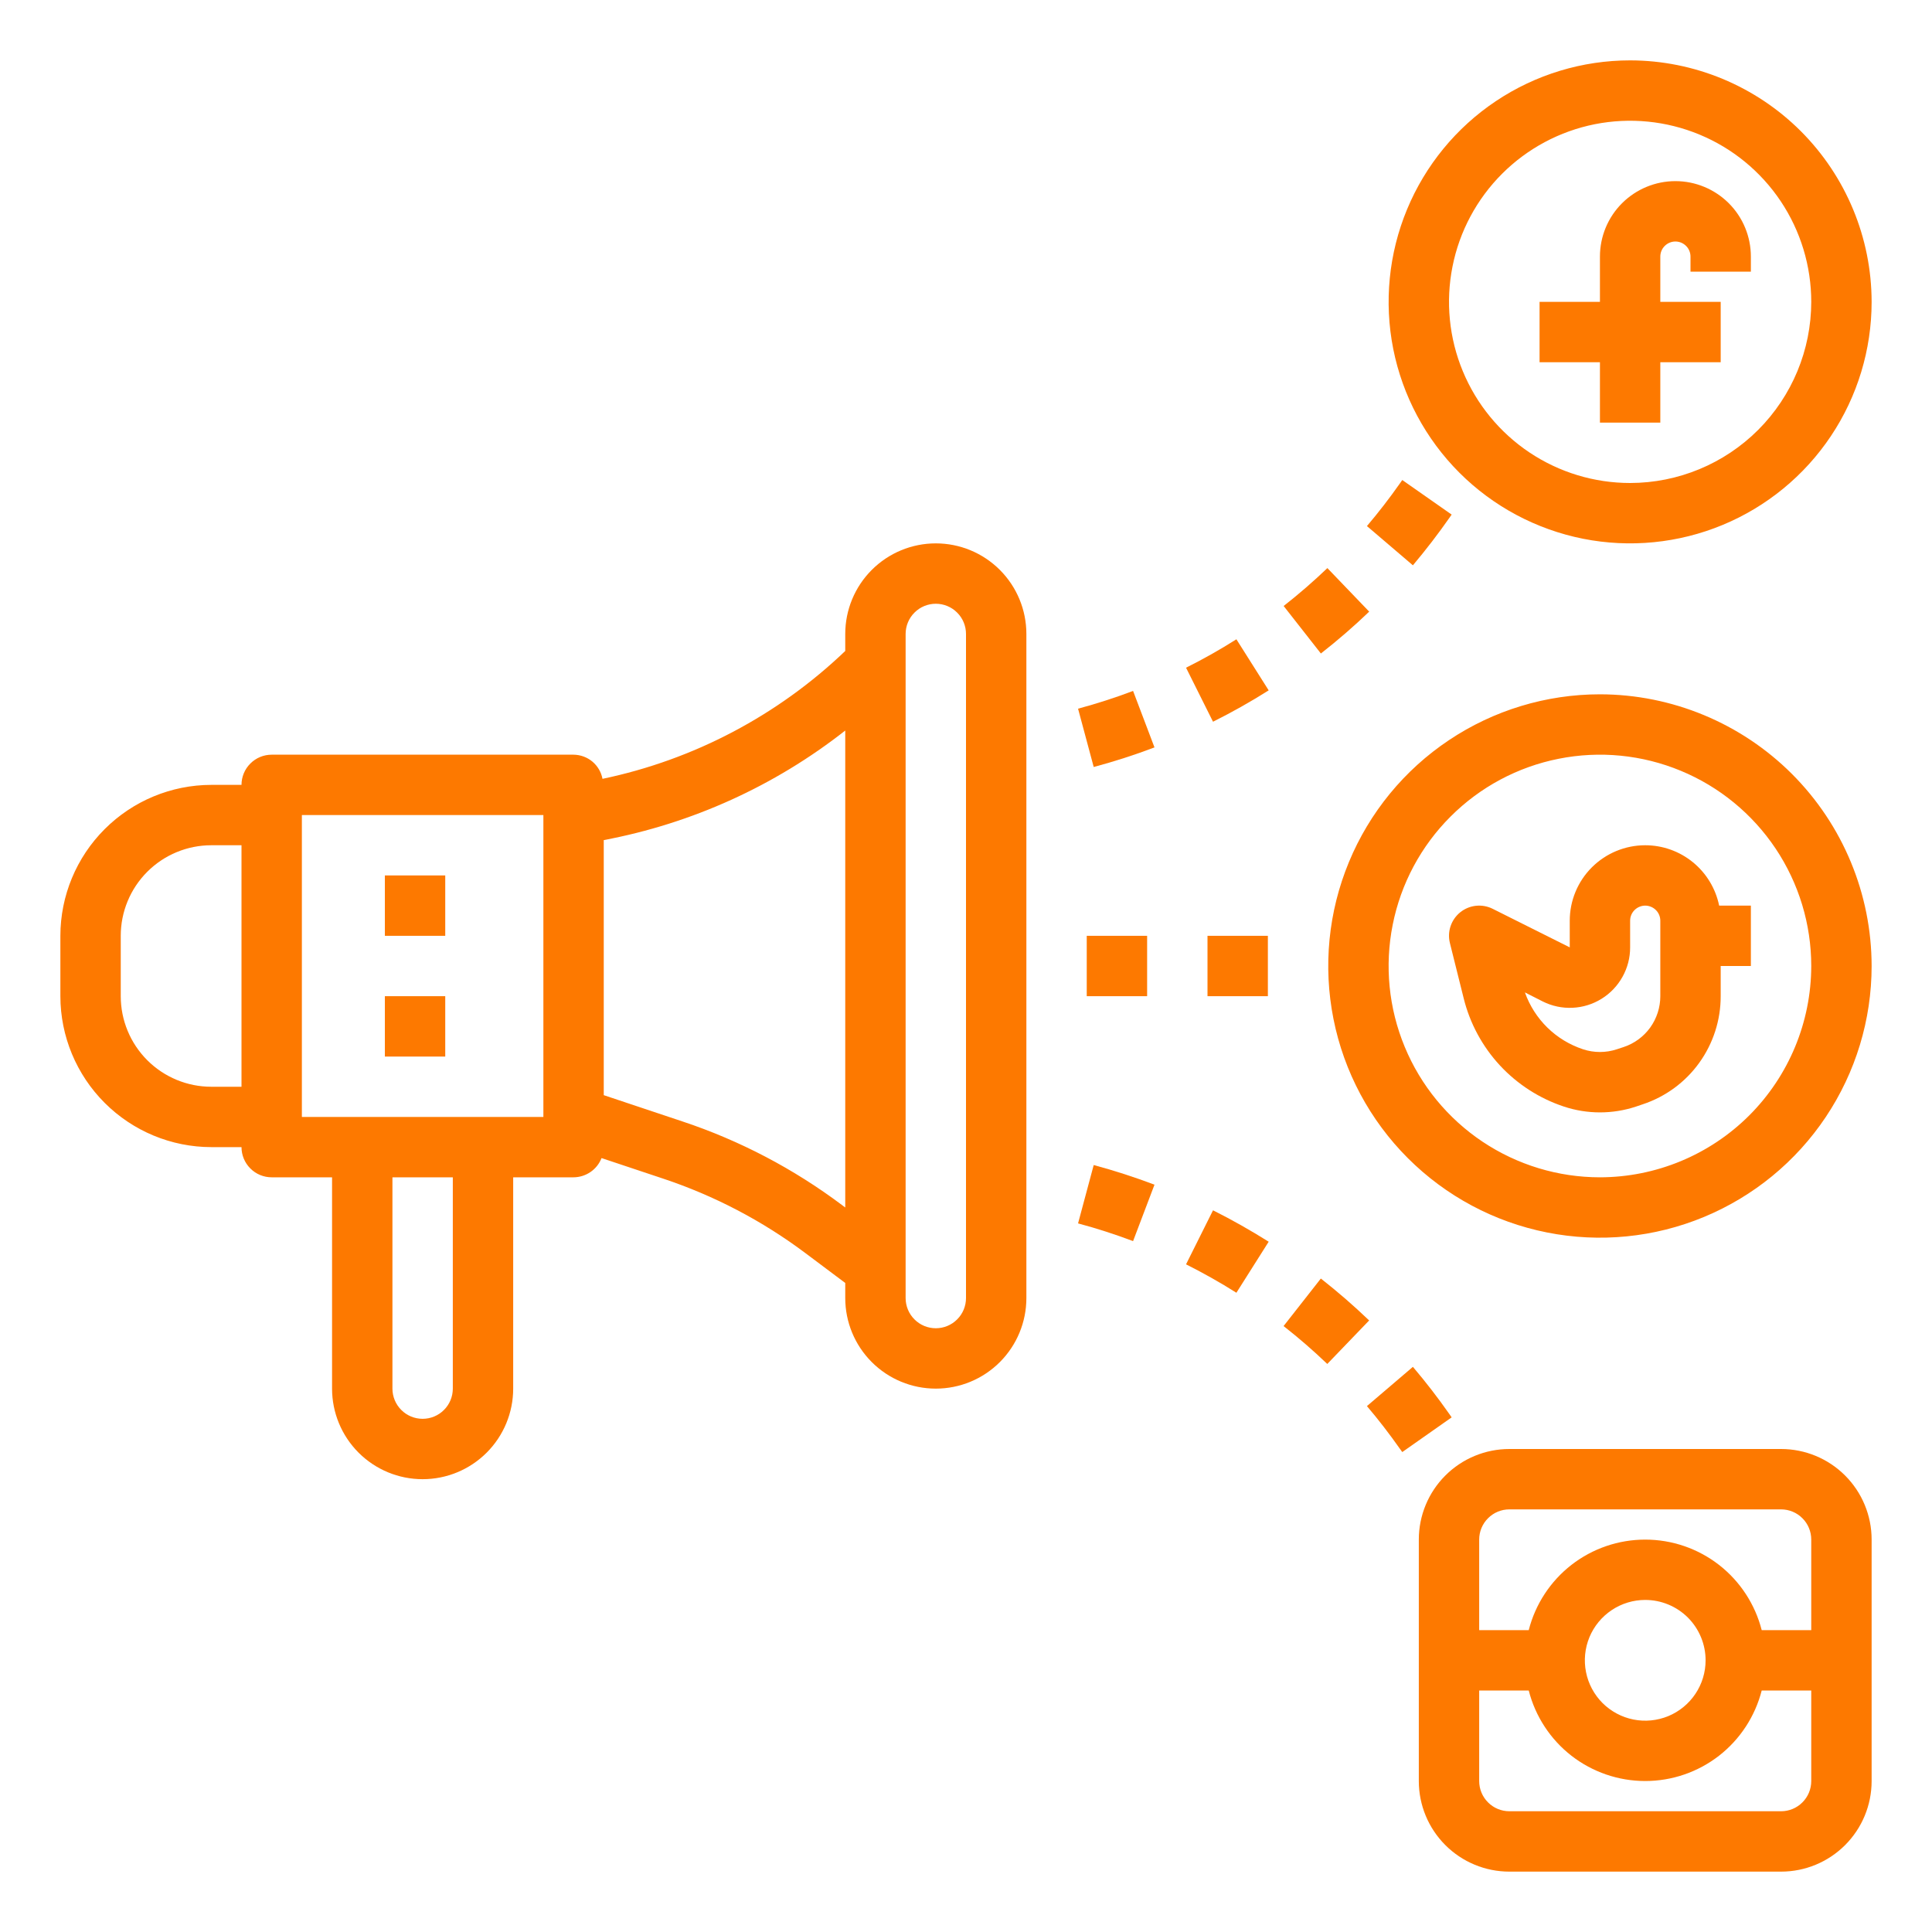 <svg width="48" height="48" viewBox="0 0 48 48" fill="none" xmlns="http://www.w3.org/2000/svg">
<path d="M5.25 28.5H6C6 28.699 6.079 28.89 6.22 29.03C6.36 29.171 6.551 29.25 6.75 29.25H8.25V34.5C8.25 35.097 8.487 35.669 8.909 36.091C9.331 36.513 9.903 36.75 10.5 36.75C11.097 36.75 11.669 36.513 12.091 36.091C12.513 35.669 12.75 35.097 12.75 34.5V29.25H14.25C14.4 29.249 14.547 29.203 14.671 29.118C14.795 29.033 14.891 28.912 14.945 28.772L16.474 29.282C17.748 29.706 18.945 30.333 20.018 31.139L21 31.875V32.25C21 32.847 21.237 33.419 21.659 33.841C22.081 34.263 22.653 34.5 23.25 34.5C23.847 34.5 24.419 34.263 24.841 33.841C25.263 33.419 25.5 32.847 25.5 32.25V15.75C25.5 15.153 25.263 14.581 24.841 14.159C24.419 13.737 23.847 13.5 23.25 13.5C22.653 13.5 22.081 13.737 21.659 14.159C21.237 14.581 21 15.153 21 15.75V16.173C19.326 17.775 17.237 18.876 14.969 19.35C14.937 19.182 14.848 19.031 14.717 18.921C14.586 18.812 14.421 18.752 14.25 18.75H6.75C6.551 18.75 6.36 18.829 6.22 18.97C6.079 19.11 6 19.301 6 19.5H5.25C4.256 19.501 3.303 19.897 2.6 20.6C1.897 21.303 1.501 22.256 1.5 23.25V24.75C1.501 25.744 1.897 26.697 2.6 27.4C3.303 28.103 4.256 28.499 5.25 28.5ZM11.25 34.5C11.25 34.699 11.171 34.89 11.03 35.03C10.89 35.171 10.699 35.25 10.5 35.25C10.301 35.25 10.11 35.171 9.97 35.03C9.829 34.89 9.75 34.699 9.75 34.5V29.25H11.25V34.5ZM22.5 15.75C22.5 15.551 22.579 15.36 22.72 15.22C22.86 15.079 23.051 15 23.25 15C23.449 15 23.64 15.079 23.78 15.22C23.921 15.36 24 15.551 24 15.75V32.25C24 32.449 23.921 32.64 23.78 32.78C23.64 32.921 23.449 33 23.25 33C23.051 33 22.86 32.921 22.72 32.78C22.579 32.64 22.5 32.449 22.5 32.25V15.75ZM21 30L20.919 29.939C19.717 29.037 18.377 28.334 16.95 27.86L15 27.209V20.872C17.19 20.46 19.248 19.526 21 18.15V30ZM7.5 20.25H13.5V27.75H7.5V20.25ZM3 23.25C3 22.653 3.237 22.081 3.659 21.659C4.081 21.237 4.653 21 5.25 21H6V27H5.25C4.653 27 4.081 26.763 3.659 26.341C3.237 25.919 3 25.347 3 24.75V23.25ZM40.5 1.5C39.313 1.5 38.153 1.852 37.167 2.511C36.18 3.17 35.411 4.108 34.957 5.204C34.503 6.3 34.384 7.507 34.615 8.671C34.847 9.834 35.418 10.903 36.257 11.743C37.096 12.582 38.166 13.153 39.33 13.385C40.493 13.616 41.7 13.497 42.796 13.043C43.892 12.589 44.83 11.82 45.489 10.833C46.148 9.847 46.5 8.687 46.5 7.5C46.498 5.909 45.865 4.384 44.741 3.259C43.616 2.135 42.091 1.502 40.5 1.5ZM40.5 12C39.61 12 38.74 11.736 38 11.242C37.26 10.747 36.683 10.044 36.343 9.222C36.002 8.4 35.913 7.495 36.087 6.622C36.26 5.749 36.689 4.947 37.318 4.318C37.947 3.689 38.749 3.26 39.622 3.086C40.495 2.913 41.4 3.002 42.222 3.343C43.044 3.683 43.747 4.26 44.242 5C44.736 5.74 45 6.61 45 7.5C44.999 8.693 44.524 9.837 43.681 10.681C42.837 11.524 41.693 11.999 40.5 12ZM39.75 17.25C38.415 17.25 37.11 17.646 36 18.388C34.89 19.129 34.025 20.183 33.514 21.417C33.003 22.65 32.869 24.008 33.13 25.317C33.39 26.626 34.033 27.829 34.977 28.773C35.921 29.717 37.124 30.36 38.433 30.62C39.742 30.881 41.1 30.747 42.333 30.236C43.566 29.725 44.621 28.86 45.362 27.75C46.104 26.64 46.5 25.335 46.5 24C46.498 22.21 45.786 20.495 44.521 19.229C43.255 17.964 41.539 17.252 39.75 17.25ZM39.75 29.25C38.712 29.25 37.697 28.942 36.833 28.365C35.97 27.788 35.297 26.968 34.9 26.009C34.502 25.05 34.398 23.994 34.601 22.976C34.803 21.957 35.303 21.022 36.038 20.288C36.772 19.553 37.707 19.053 38.726 18.851C39.744 18.648 40.8 18.752 41.759 19.15C42.718 19.547 43.538 20.22 44.115 21.083C44.692 21.947 45 22.962 45 24C44.998 25.392 44.445 26.726 43.461 27.711C42.476 28.695 41.142 29.248 39.75 29.25Z" fill="#FD7900"/>
<path d="M41.625 4.5C41.128 4.5 40.651 4.698 40.299 5.049C39.947 5.401 39.75 5.878 39.75 6.375V7.5H38.25V9H39.75V10.5H41.25V9H42.75V7.5H41.25V6.375C41.25 6.276 41.289 6.18 41.36 6.11C41.43 6.04 41.526 6 41.625 6C41.724 6 41.82 6.04 41.89 6.11C41.961 6.18 42 6.276 42 6.375V6.75H43.5V6.375C43.5 5.878 43.303 5.401 42.951 5.049C42.599 4.698 42.122 4.5 41.625 4.5ZM44.25 36H37.5C36.903 36 36.331 36.237 35.909 36.659C35.487 37.081 35.25 37.653 35.25 38.25V44.25C35.25 44.847 35.487 45.419 35.909 45.841C36.331 46.263 36.903 46.5 37.5 46.5H44.25C44.847 46.5 45.419 46.263 45.841 45.841C46.263 45.419 46.5 44.847 46.5 44.25V38.25C46.5 37.653 46.263 37.081 45.841 36.659C45.419 36.237 44.847 36 44.25 36ZM44.25 37.5C44.449 37.5 44.64 37.579 44.78 37.72C44.921 37.86 45 38.051 45 38.25V40.5H43.769C43.605 39.857 43.231 39.286 42.708 38.879C42.184 38.472 41.539 38.251 40.875 38.251C40.211 38.251 39.566 38.472 39.042 38.879C38.519 39.286 38.145 39.857 37.981 40.5H36.75V38.25C36.75 38.051 36.829 37.86 36.97 37.72C37.11 37.579 37.301 37.5 37.5 37.5H44.25ZM42.375 41.25C42.375 41.547 42.287 41.837 42.122 42.083C41.957 42.33 41.723 42.522 41.449 42.636C41.175 42.749 40.873 42.779 40.582 42.721C40.291 42.663 40.024 42.52 39.814 42.311C39.605 42.101 39.462 41.834 39.404 41.543C39.346 41.252 39.376 40.95 39.489 40.676C39.603 40.402 39.795 40.168 40.042 40.003C40.288 39.838 40.578 39.75 40.875 39.75C41.273 39.75 41.654 39.908 41.936 40.189C42.217 40.471 42.375 40.852 42.375 41.25ZM44.25 45H37.5C37.301 45 37.11 44.921 36.97 44.78C36.829 44.64 36.75 44.449 36.75 44.25V42H37.981C38.145 42.643 38.519 43.214 39.042 43.621C39.566 44.028 40.211 44.249 40.875 44.249C41.539 44.249 42.184 44.028 42.708 43.621C43.231 43.214 43.605 42.643 43.769 42H45V44.25C45 44.449 44.921 44.64 44.78 44.78C44.64 44.921 44.449 45 44.25 45ZM40.875 21C40.378 21 39.901 21.198 39.549 21.549C39.197 21.901 39 22.378 39 22.875V23.537L37.085 22.579C36.957 22.515 36.813 22.489 36.67 22.504C36.528 22.519 36.392 22.575 36.28 22.665C36.168 22.755 36.085 22.875 36.039 23.011C35.993 23.147 35.988 23.293 36.023 23.432L36.365 24.803C36.519 25.425 36.829 25.999 37.264 26.469C37.7 26.939 38.247 27.291 38.856 27.493C39.437 27.685 40.064 27.685 40.645 27.493L40.813 27.436C41.378 27.249 41.869 26.889 42.216 26.407C42.564 25.924 42.751 25.345 42.75 24.75V24H43.5V22.5H42.712C42.625 22.077 42.395 21.696 42.061 21.423C41.726 21.149 41.307 21 40.875 21ZM41.25 24.75C41.25 25.029 41.162 25.302 40.999 25.529C40.836 25.755 40.605 25.925 40.34 26.013L40.17 26.069C39.897 26.159 39.603 26.159 39.33 26.069C38.998 25.959 38.694 25.775 38.444 25.53C38.194 25.285 38.003 24.986 37.886 24.656L38.329 24.881C38.558 24.996 38.812 25.05 39.068 25.038C39.324 25.027 39.572 24.95 39.79 24.815C40.008 24.68 40.187 24.492 40.311 24.268C40.436 24.044 40.501 23.793 40.5 23.537V22.875C40.5 22.776 40.539 22.68 40.61 22.61C40.68 22.54 40.776 22.5 40.875 22.5C40.974 22.5 41.07 22.54 41.14 22.61C41.211 22.68 41.25 22.776 41.25 22.875V24.75Z" fill="#FD7900"/>
<path d="M28.5 23.25H27V24.75H28.5V23.25Z" fill="#FD7900"/>
<path d="M31.5 23.25H30V24.75H31.5V23.25Z" fill="#FD7900"/>
<path d="M28.151 17.166C27.707 17.334 27.247 17.483 26.784 17.607L27.173 19.056C27.684 18.919 28.192 18.756 28.683 18.569L28.151 17.166ZM36.008 12.868L36.066 12.785L34.839 11.926L34.781 12.009C34.524 12.374 34.249 12.732 33.961 13.07L35.103 14.045C35.422 13.666 35.726 13.271 36.008 12.868ZM31.892 15.056L32.817 16.236C33.234 15.91 33.635 15.563 34.017 15.196L32.978 14.114C32.632 14.446 32.269 14.76 31.892 15.056ZM30.718 15.883C30.313 16.14 29.895 16.375 29.467 16.589L30.137 17.931C30.608 17.696 31.073 17.434 31.52 17.152L30.718 15.883ZM32.976 33.887L34.016 32.806C33.633 32.439 33.233 32.092 32.816 31.765L31.89 32.946C32.268 33.241 32.63 33.556 32.976 33.887ZM34.839 36.076L36.066 35.214L36.009 35.132C35.726 34.728 35.422 34.334 35.103 33.959L33.961 34.934C34.249 35.273 34.524 35.63 34.781 35.996L34.839 36.076ZM28.151 30.835L28.683 29.433C28.192 29.247 27.684 29.083 27.173 28.945L26.784 30.395C27.247 30.518 27.707 30.668 28.151 30.835ZM30.718 32.118L31.52 30.85C31.07 30.568 30.608 30.305 30.137 30.07L29.467 31.412C29.895 31.627 30.313 31.862 30.718 32.118Z" fill="#FD7900"/>
<path d="M11.062 21.75H9.562V23.25H11.062V21.75Z" fill="#FD7900"/>
<path d="M11.062 24.75H9.562V26.25H11.062V24.75Z" fill="#FD7900"/>
</svg>
